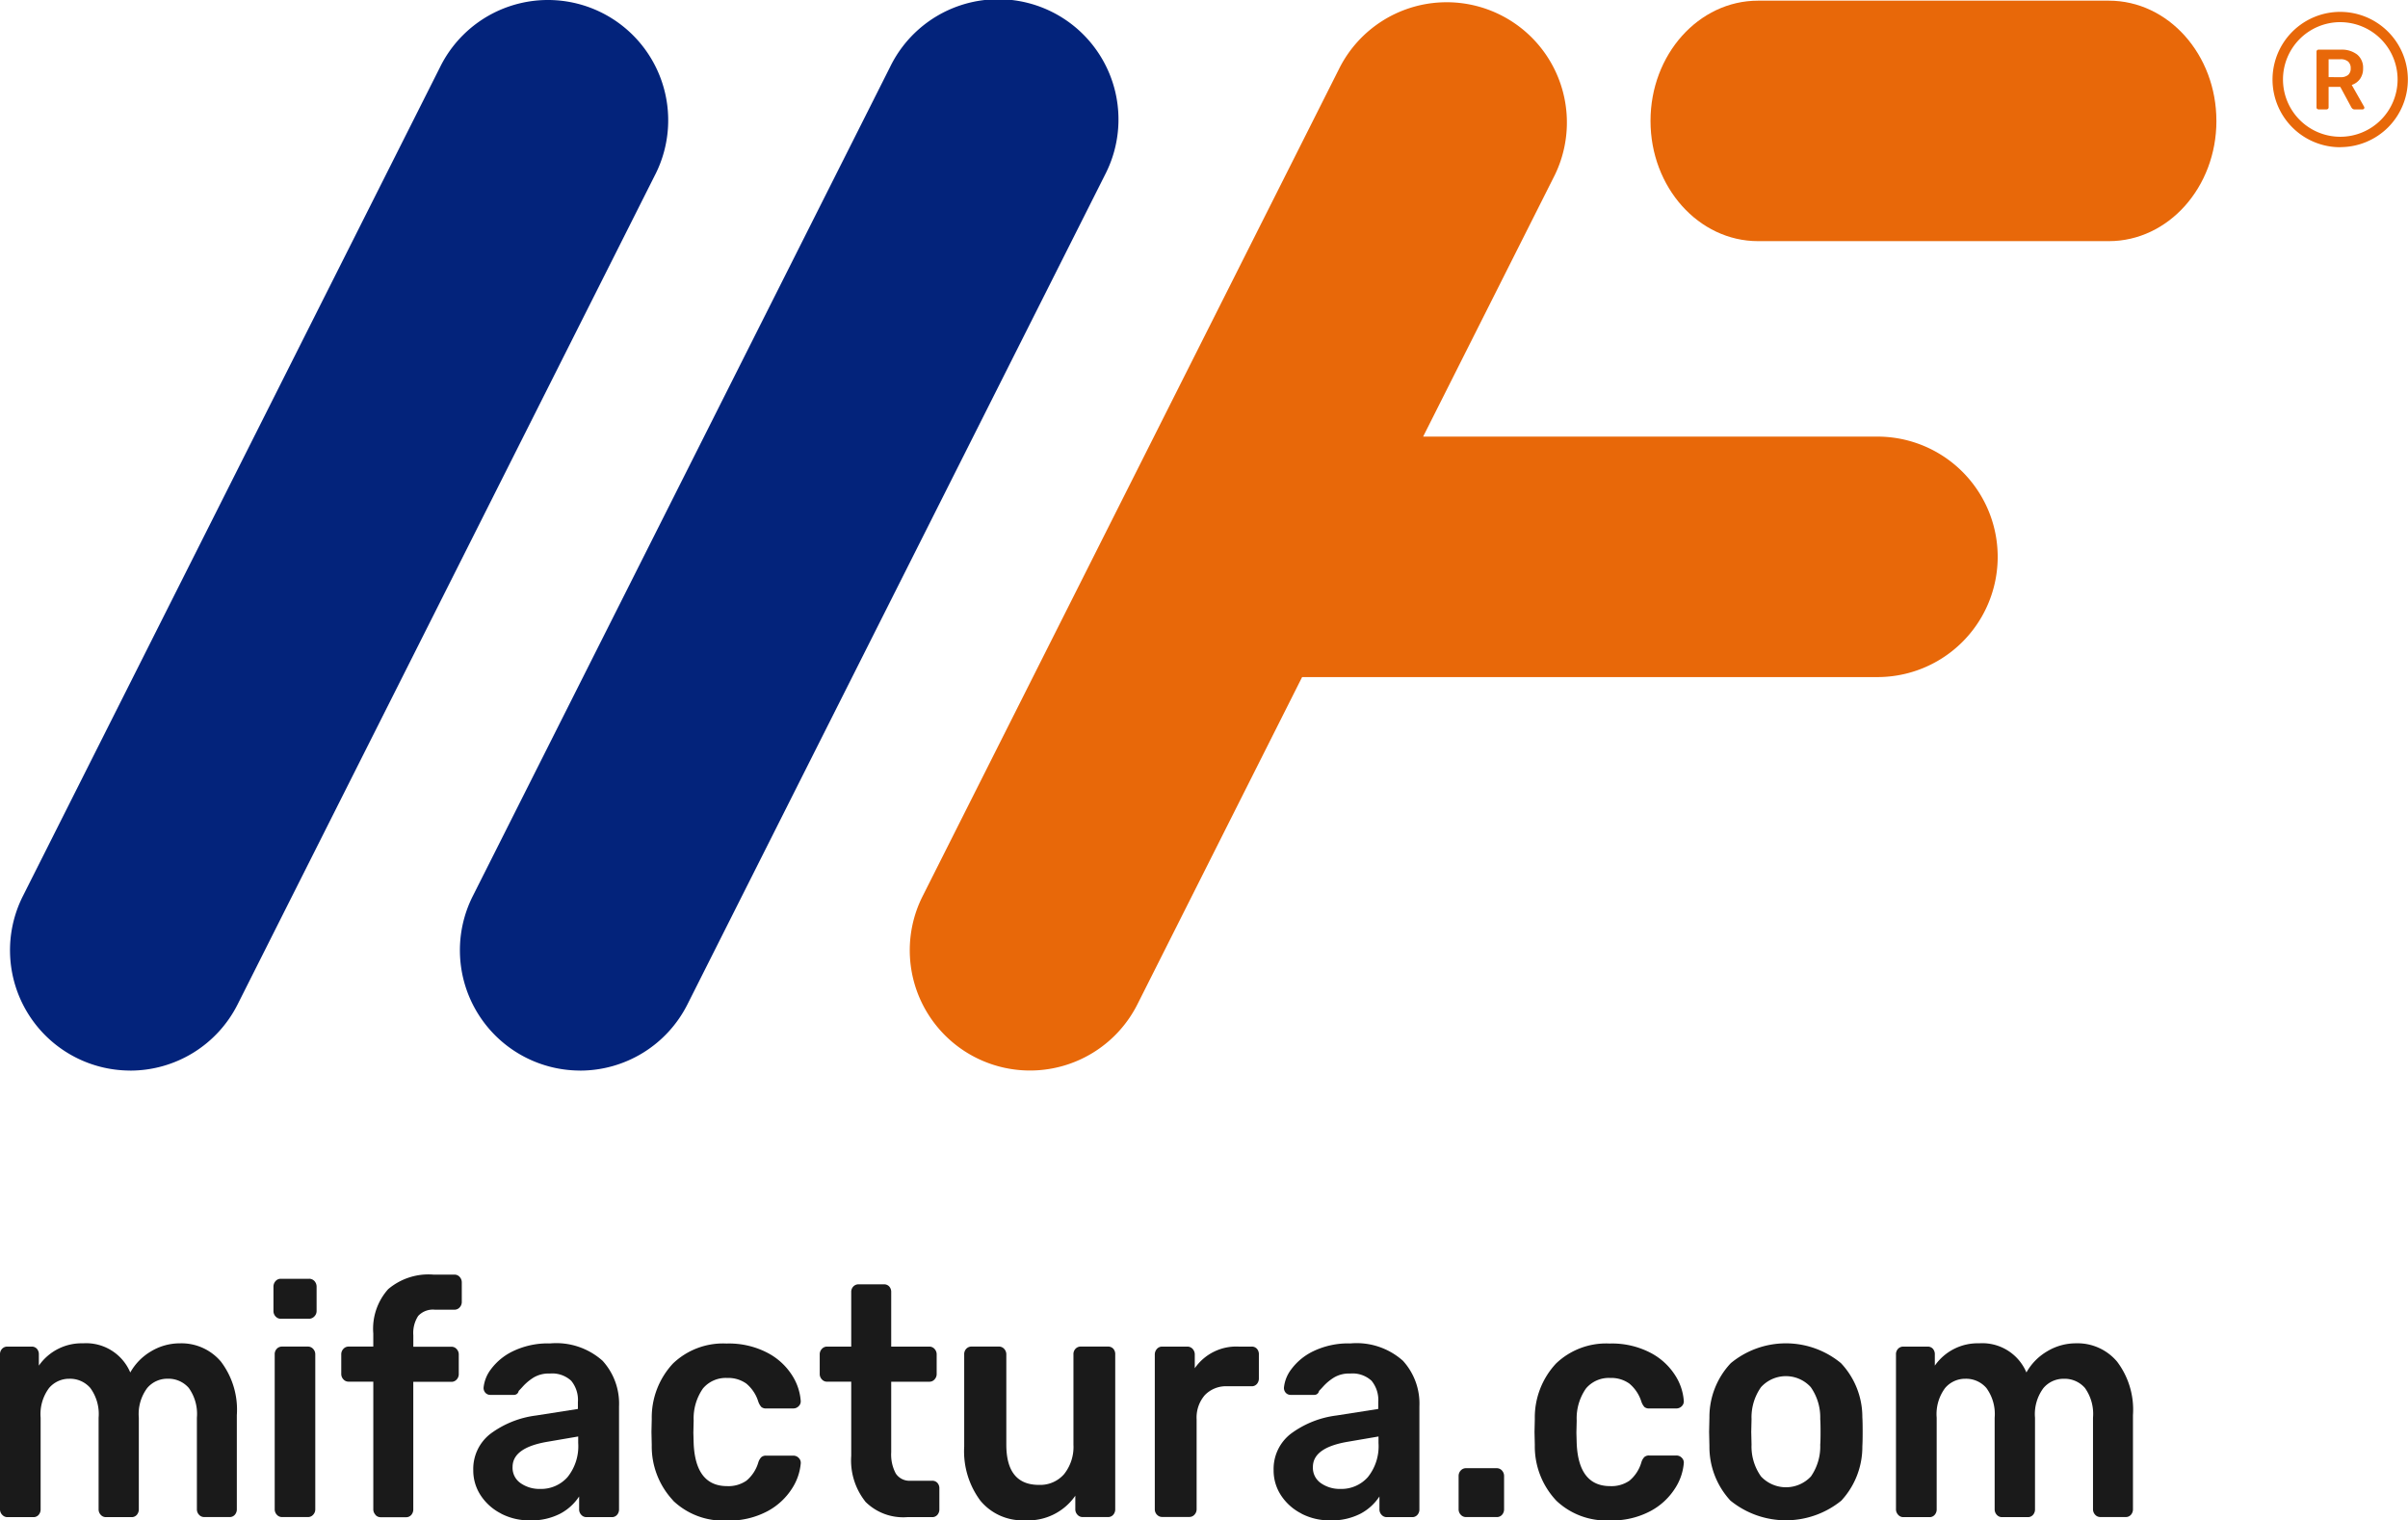 <svg id="Grupo_1018" data-name="Grupo 1018" xmlns="http://www.w3.org/2000/svg" xmlns:xlink="http://www.w3.org/1999/xlink" width="129.383" height="81.687" viewBox="0 0 129.383 81.687">
  <defs>
    <clipPath id="clip-path">
      <rect id="Rectángulo_177" data-name="Rectángulo 177" width="129.383" height="81.687" fill="none"/>
    </clipPath>
  </defs>
  <g id="Grupo_1017" data-name="Grupo 1017" transform="translate(0 0)" clip-path="url(#clip-path)">
    <path id="Trazado_374" data-name="Trazado 374" d="M127.211,6.5c0-3.569-2.587-6.46-5.779-6.46H102.585c-3.191,0-5.779,2.893-5.779,6.46s2.587,6.46,5.779,6.46h18.848c3.191,0,5.779-2.893,5.779-6.46" transform="translate(-8.123 -0.004)" fill="#e86809"/>
    <path id="Trazado_375" data-name="Trazado 375" d="M105.354,23.461H80.943L88.019,9.405A6.46,6.46,0,0,0,76.478,3.6L54.049,48.156A6.46,6.46,0,0,0,65.59,53.965l8.85-17.583h30.914a6.46,6.46,0,0,0,0-12.92" transform="translate(-4.477 -0.004)" fill="#e86809"/>
    <path id="Trazado_376" data-name="Trazado 376" d="M7.041,57.519a6.464,6.464,0,0,1-5.766-9.366L23.7,3.594A6.46,6.46,0,0,1,35.281,9.329c-.012.024-.024.049-.037.072L12.816,53.964a6.459,6.459,0,0,1-5.775,3.557" transform="translate(-0.049 0)" fill="#03237b"/>
    <path id="Trazado_377" data-name="Trazado 377" d="M33.429,57.519a6.464,6.464,0,0,1-5.766-9.366L50.091,3.594A6.46,6.46,0,1,1,61.667,9.331l-.036.071L39.2,53.964a6.458,6.458,0,0,1-5.774,3.557" transform="translate(-2.264 0)" fill="#03237b"/>
    <path id="Trazado_378" data-name="Trazado 378" d="M136.933,7.969A3.636,3.636,0,1,1,139.5,6.9a3.637,3.637,0,0,1-2.571,1.064m0-6.715a3.079,3.079,0,1,0,3.08,3.08h0a3.083,3.083,0,0,0-3.08-3.079" transform="translate(-11.185 -0.059)" fill="#e86809"/>
    <path id="Trazado_379" data-name="Trazado 379" d="M135.9,6.093a.108.108,0,0,1-.031-.078V3.028a.115.115,0,0,1,.029-.083.11.11,0,0,1,.081-.032h1.189a1.358,1.358,0,0,1,.884.262.908.908,0,0,1,.319.743.947.947,0,0,1-.161.562.892.892,0,0,1-.449.329l.665,1.17a.114.114,0,0,1,.014.05.092.092,0,0,1-.03.068.1.1,0,0,1-.068.027h-.421a.174.174,0,0,1-.115-.034.346.346,0,0,1-.073-.09l-.587-1.087h-.628v1.1a.1.1,0,0,1-.032.078.112.112,0,0,1-.082.032h-.422a.1.1,0,0,1-.078-.032m1.252-1.7a.613.613,0,0,0,.413-.121.452.452,0,0,0,.136-.356.464.464,0,0,0-.136-.36.6.6,0,0,0-.413-.126h-.638V4.39Z" transform="translate(-11.401 -0.245)" fill="#e86809"/>
    <path id="Trazado_380" data-name="Trazado 380" d="M.114,87.995A.426.426,0,0,1,0,87.7V79.384a.418.418,0,0,1,.115-.308.38.38,0,0,1,.278-.115h1.3a.373.373,0,0,1,.288.115.437.437,0,0,1,.107.308v.6a2.8,2.8,0,0,1,2.379-1.2A2.573,2.573,0,0,1,7,80.352a3.043,3.043,0,0,1,1.115-1.136,3,3,0,0,1,1.558-.431,2.775,2.775,0,0,1,2.2.986,4.274,4.274,0,0,1,.852,2.871v5.053a.438.438,0,0,1-.106.3.359.359,0,0,1-.287.124H10.971a.368.368,0,0,1-.278-.124.421.421,0,0,1-.114-.3V82.783a2.4,2.4,0,0,0-.435-1.6A1.449,1.449,0,0,0,9,80.687a1.409,1.409,0,0,0-1.09.5,2.335,2.335,0,0,0-.451,1.594V87.7a.447.447,0,0,1-.107.3.363.363,0,0,1-.288.124H5.692a.368.368,0,0,1-.279-.124.426.426,0,0,1-.115-.3V82.783a2.369,2.369,0,0,0-.442-1.594,1.437,1.437,0,0,0-1.131-.5,1.411,1.411,0,0,0-1.091.5,2.346,2.346,0,0,0-.451,1.594V87.7a.442.442,0,0,1-.106.3.363.363,0,0,1-.288.124H.4a.368.368,0,0,1-.278-.124" transform="translate(0 -6.611)" fill="#1a1a1a"/>
    <path id="Trazado_381" data-name="Trazado 381" d="M16.154,77.025a.422.422,0,0,1-.115-.3V75.44a.444.444,0,0,1,.115-.317A.365.365,0,0,1,16.434,75h1.508a.381.381,0,0,1,.3.123.448.448,0,0,1,.115.317v1.285a.409.409,0,0,1-.123.3.4.4,0,0,1-.288.124H16.434a.371.371,0,0,1-.279-.124m.066,10.653a.421.421,0,0,1-.115-.3V79.066a.417.417,0,0,1,.115-.308.38.38,0,0,1,.278-.115h1.394a.369.369,0,0,1,.278.124.424.424,0,0,1,.115.3v8.312a.421.421,0,0,1-.115.3.368.368,0,0,1-.278.124H16.5a.368.368,0,0,1-.278-.124" transform="translate(-1.346 -6.294)" fill="#1a1a1a"/>
    <path id="Trazado_382" data-name="Trazado 382" d="M21.853,87.657a.418.418,0,0,1-.115-.3v-6.85H20.409a.366.366,0,0,1-.278-.124.418.418,0,0,1-.115-.3V79.046a.42.42,0,0,1,.115-.3.368.368,0,0,1,.278-.124h1.328v-.7a3.19,3.19,0,0,1,.8-2.385,3.348,3.348,0,0,1,2.427-.782H26.1a.368.368,0,0,1,.278.124.427.427,0,0,1,.114.3v1.037a.423.423,0,0,1-.114.3.368.368,0,0,1-.278.124h-1.05a1.079,1.079,0,0,0-.9.335,1.674,1.674,0,0,0-.262,1.038v.617h2.049a.368.368,0,0,1,.278.124.421.421,0,0,1,.115.3v1.039a.419.419,0,0,1-.115.3.364.364,0,0,1-.278.123H23.886v6.85a.441.441,0,0,1-.107.3.358.358,0,0,1-.287.124h-1.36a.364.364,0,0,1-.278-.124" transform="translate(-1.68 -6.273)" fill="#1a1a1a"/>
    <path id="Trazado_383" data-name="Trazado 383" d="M29.258,87.934a2.848,2.848,0,0,1-1.1-.977,2.433,2.433,0,0,1-.4-1.356,2.386,2.386,0,0,1,.9-1.938,5.186,5.186,0,0,1,2.476-1l2.246-.352v-.37a1.621,1.621,0,0,0-.361-1.145,1.5,1.5,0,0,0-1.147-.387,1.578,1.578,0,0,0-.869.212,2.774,2.774,0,0,0-.533.431q-.2.221-.272.291a.251.251,0,0,1-.246.212h-1.28a.349.349,0,0,1-.255-.105.382.382,0,0,1-.105-.283,1.942,1.942,0,0,1,.4-.995,3.181,3.181,0,0,1,1.189-.968,4.326,4.326,0,0,1,1.984-.414,3.736,3.736,0,0,1,2.821.933,3.414,3.414,0,0,1,.884,2.448v5.529a.44.44,0,0,1-.106.3.362.362,0,0,1-.287.124H33.839a.368.368,0,0,1-.278-.124.42.42,0,0,1-.115-.3v-.687a2.752,2.752,0,0,1-1.016.924,3.373,3.373,0,0,1-1.641.361,3.28,3.28,0,0,1-1.534-.361m3.567-1.963a2.643,2.643,0,0,0,.574-1.831v-.352l-1.641.281q-1.885.317-1.885,1.356a1,1,0,0,0,.434.872,1.758,1.758,0,0,0,1.042.308,1.9,1.9,0,0,0,1.476-.634" transform="translate(-2.329 -6.611)" fill="#1a1a1a"/>
    <path id="Trazado_384" data-name="Trazado 384" d="M39.365,87.221a4.238,4.238,0,0,1-1.14-2.975l-.016-.7.016-.7a4.251,4.251,0,0,1,1.14-2.976,3.89,3.89,0,0,1,2.878-1.074,4.484,4.484,0,0,1,2.189.493,3.463,3.463,0,0,1,1.328,1.206,2.939,2.939,0,0,1,.468,1.366.359.359,0,0,1-.107.3.4.4,0,0,1-.288.123H44.375a.37.37,0,0,1-.262-.079.851.851,0,0,1-.165-.291,2.044,2.044,0,0,0-.645-.968,1.673,1.673,0,0,0-1.026-.3,1.6,1.6,0,0,0-1.3.563,2.806,2.806,0,0,0-.5,1.726l-.016.651.016.582q.1,2.289,1.8,2.289a1.7,1.7,0,0,0,1.033-.291,2.012,2.012,0,0,0,.639-.977.723.723,0,0,1,.157-.281.369.369,0,0,1,.27-.088h1.459a.389.389,0,0,1,.288.124.363.363,0,0,1,.107.3,2.95,2.95,0,0,1-.46,1.329,3.543,3.543,0,0,1-1.312,1.224,4.382,4.382,0,0,1-2.214.51,3.887,3.887,0,0,1-2.878-1.075" transform="translate(-3.206 -6.611)" fill="#1a1a1a"/>
    <path id="Trazado_385" data-name="Trazado 385" d="M50.526,86.992a3.557,3.557,0,0,1-.754-2.457V80.556h-1.3a.36.36,0,0,1-.278-.124.412.412,0,0,1-.115-.3V79.095a.419.419,0,0,1,.115-.3.368.368,0,0,1,.278-.124h1.3V75.748a.417.417,0,0,1,.115-.308.38.38,0,0,1,.278-.115h1.361a.373.373,0,0,1,.287.115.436.436,0,0,1,.107.308v2.923h2.05a.368.368,0,0,1,.278.124.428.428,0,0,1,.115.3v1.04a.422.422,0,0,1-.115.3.36.36,0,0,1-.278.123H51.92v3.787a2.161,2.161,0,0,0,.246,1.145.881.881,0,0,0,.8.388h1.148a.373.373,0,0,1,.288.115.434.434,0,0,1,.106.308v1.109a.444.444,0,0,1-.106.3.36.36,0,0,1-.288.124H52.773a2.872,2.872,0,0,1-2.247-.836" transform="translate(-4.035 -6.321)" fill="#1a1a1a"/>
    <path id="Trazado_386" data-name="Trazado 386" d="M57.421,87.255a4.446,4.446,0,0,1-.868-2.906V79.4a.419.419,0,0,1,.115-.309.38.38,0,0,1,.278-.115h1.476a.371.371,0,0,1,.279.124.43.43,0,0,1,.115.3v4.842q0,2.167,1.754,2.166a1.7,1.7,0,0,0,1.353-.581,2.353,2.353,0,0,0,.5-1.585V79.4a.415.415,0,0,1,.115-.309.38.38,0,0,1,.278-.115h1.459a.376.376,0,0,1,.287.115.433.433,0,0,1,.106.309v8.312a.44.44,0,0,1-.106.3.358.358,0,0,1-.287.124H62.917a.365.365,0,0,1-.279-.124.421.421,0,0,1-.115-.3v-.722a3.077,3.077,0,0,1-2.722,1.32,2.917,2.917,0,0,1-2.38-1.056" transform="translate(-4.746 -6.628)" fill="#1a1a1a"/>
    <path id="Trazado_387" data-name="Trazado 387" d="M67.847,88.011a.421.421,0,0,1-.115-.3V79.418a.449.449,0,0,1,.115-.317.364.364,0,0,1,.278-.123h1.345a.386.386,0,0,1,.295.123.448.448,0,0,1,.115.317v.722a2.71,2.71,0,0,1,2.362-1.162h.688a.367.367,0,0,1,.287.115.434.434,0,0,1,.107.308v1.285a.44.44,0,0,1-.107.3.356.356,0,0,1-.287.123H71.636a1.579,1.579,0,0,0-1.215.475,1.836,1.836,0,0,0-.442,1.3v4.824a.424.424,0,0,1-.115.3.364.364,0,0,1-.278.123h-1.46a.364.364,0,0,1-.278-.123" transform="translate(-5.684 -6.628)" fill="#1a1a1a"/>
    <path id="Trazado_388" data-name="Trazado 388" d="M76.2,87.934a2.846,2.846,0,0,1-1.1-.977,2.433,2.433,0,0,1-.4-1.356,2.389,2.389,0,0,1,.9-1.938,5.186,5.186,0,0,1,2.475-1l2.247-.352v-.37a1.625,1.625,0,0,0-.361-1.145,1.5,1.5,0,0,0-1.147-.387,1.573,1.573,0,0,0-.868.212,2.751,2.751,0,0,0-.534.431q-.2.221-.272.291a.251.251,0,0,1-.246.212H75.616a.35.35,0,0,1-.256-.105.382.382,0,0,1-.105-.283,1.942,1.942,0,0,1,.4-.995,3.181,3.181,0,0,1,1.189-.968,4.326,4.326,0,0,1,1.984-.414,3.735,3.735,0,0,1,2.821.933,3.414,3.414,0,0,1,.884,2.448v5.529a.431.431,0,0,1-.106.3.361.361,0,0,1-.287.124H80.779a.368.368,0,0,1-.278-.124.42.42,0,0,1-.115-.3v-.687a2.756,2.756,0,0,1-1.015.924,3.379,3.379,0,0,1-1.642.361,3.28,3.28,0,0,1-1.534-.361m3.568-1.963a2.647,2.647,0,0,0,.573-1.831v-.352l-1.641.281q-1.885.317-1.884,1.356a1,1,0,0,0,.433.872,1.759,1.759,0,0,0,1.043.308,1.9,1.9,0,0,0,1.476-.634" transform="translate(-6.268 -6.611)" fill="#1a1a1a"/>
    <path id="Trazado_389" data-name="Trazado 389" d="M85.666,88.61a.422.422,0,0,1-.115-.3V86.532a.424.424,0,0,1,.115-.3.37.37,0,0,1,.278-.123H87.6a.373.373,0,0,1,.279.123.432.432,0,0,1,.115.3V88.31a.441.441,0,0,1-.107.3.359.359,0,0,1-.287.124H85.944a.368.368,0,0,1-.278-.124" transform="translate(-7.179 -7.226)" fill="#1a1a1a"/>
    <path id="Trazado_390" data-name="Trazado 390" d="M91.159,87.221a4.242,4.242,0,0,1-1.14-2.975l-.016-.7.016-.7a4.251,4.251,0,0,1,1.14-2.976,3.893,3.893,0,0,1,2.879-1.074,4.483,4.483,0,0,1,2.189.493,3.463,3.463,0,0,1,1.328,1.206,2.928,2.928,0,0,1,.468,1.366.361.361,0,0,1-.106.3.4.4,0,0,1-.289.123H96.17a.373.373,0,0,1-.263-.079.849.849,0,0,1-.164-.291,2.052,2.052,0,0,0-.648-.968,1.671,1.671,0,0,0-1.025-.3,1.6,1.6,0,0,0-1.3.563,2.794,2.794,0,0,0-.5,1.726l-.016.651.016.582q.1,2.289,1.8,2.289a1.7,1.7,0,0,0,1.033-.291,2.012,2.012,0,0,0,.639-.977A.7.7,0,0,1,95.9,84.9a.366.366,0,0,1,.27-.088h1.458a.392.392,0,0,1,.289.124.359.359,0,0,1,.106.3,2.939,2.939,0,0,1-.46,1.329,3.536,3.536,0,0,1-1.312,1.224,4.381,4.381,0,0,1-2.213.51,3.889,3.889,0,0,1-2.879-1.075" transform="translate(-7.553 -6.611)" fill="#1a1a1a"/>
    <path id="Trazado_391" data-name="Trazado 391" d="M101.391,87.239a4.251,4.251,0,0,1-1.131-2.923l-.017-.775.017-.775a4.216,4.216,0,0,1,1.149-2.915,4.646,4.646,0,0,1,5.919,0,4.224,4.224,0,0,1,1.149,2.915c.011.142.016.4.016.775s-.006.633-.016.775a4.255,4.255,0,0,1-1.131,2.923,4.726,4.726,0,0,1-5.954,0m4.322-1.3a2.821,2.821,0,0,0,.5-1.708c.011-.117.017-.346.017-.687s-.006-.569-.017-.686a2.83,2.83,0,0,0-.509-1.718,1.807,1.807,0,0,0-2.554-.118q-.062.056-.118.118a2.811,2.811,0,0,0-.51,1.718l-.016.686.016.687a2.768,2.768,0,0,0,.51,1.708,1.838,1.838,0,0,0,2.681,0" transform="translate(-8.412 -6.612)" fill="#1a1a1a"/>
    <path id="Trazado_392" data-name="Trazado 392" d="M111.319,87.995a.421.421,0,0,1-.115-.3V79.384a.417.417,0,0,1,.115-.308.38.38,0,0,1,.278-.115h1.3a.373.373,0,0,1,.288.115.436.436,0,0,1,.106.308v.6a2.808,2.808,0,0,1,2.38-1.2,2.571,2.571,0,0,1,2.541,1.567,3.036,3.036,0,0,1,1.115-1.136,2.992,2.992,0,0,1,1.558-.431,2.775,2.775,0,0,1,2.2.986,4.274,4.274,0,0,1,.852,2.871v5.053a.438.438,0,0,1-.106.3.359.359,0,0,1-.287.124h-1.361a.368.368,0,0,1-.278-.124.427.427,0,0,1-.115-.3V82.783a2.4,2.4,0,0,0-.434-1.6,1.449,1.449,0,0,0-1.14-.493,1.409,1.409,0,0,0-1.09.5,2.341,2.341,0,0,0-.452,1.594V87.7a.442.442,0,0,1-.106.3.361.361,0,0,1-.288.124H116.9a.368.368,0,0,1-.279-.124.425.425,0,0,1-.115-.3V82.783a2.374,2.374,0,0,0-.442-1.594,1.437,1.437,0,0,0-1.132-.5,1.41,1.41,0,0,0-1.09.5,2.346,2.346,0,0,0-.451,1.594V87.7a.437.437,0,0,1-.107.3.359.359,0,0,1-.287.124H111.6a.368.368,0,0,1-.278-.124" transform="translate(-9.332 -6.611)" fill="#1a1a1a"/>
  </g>
</svg>
